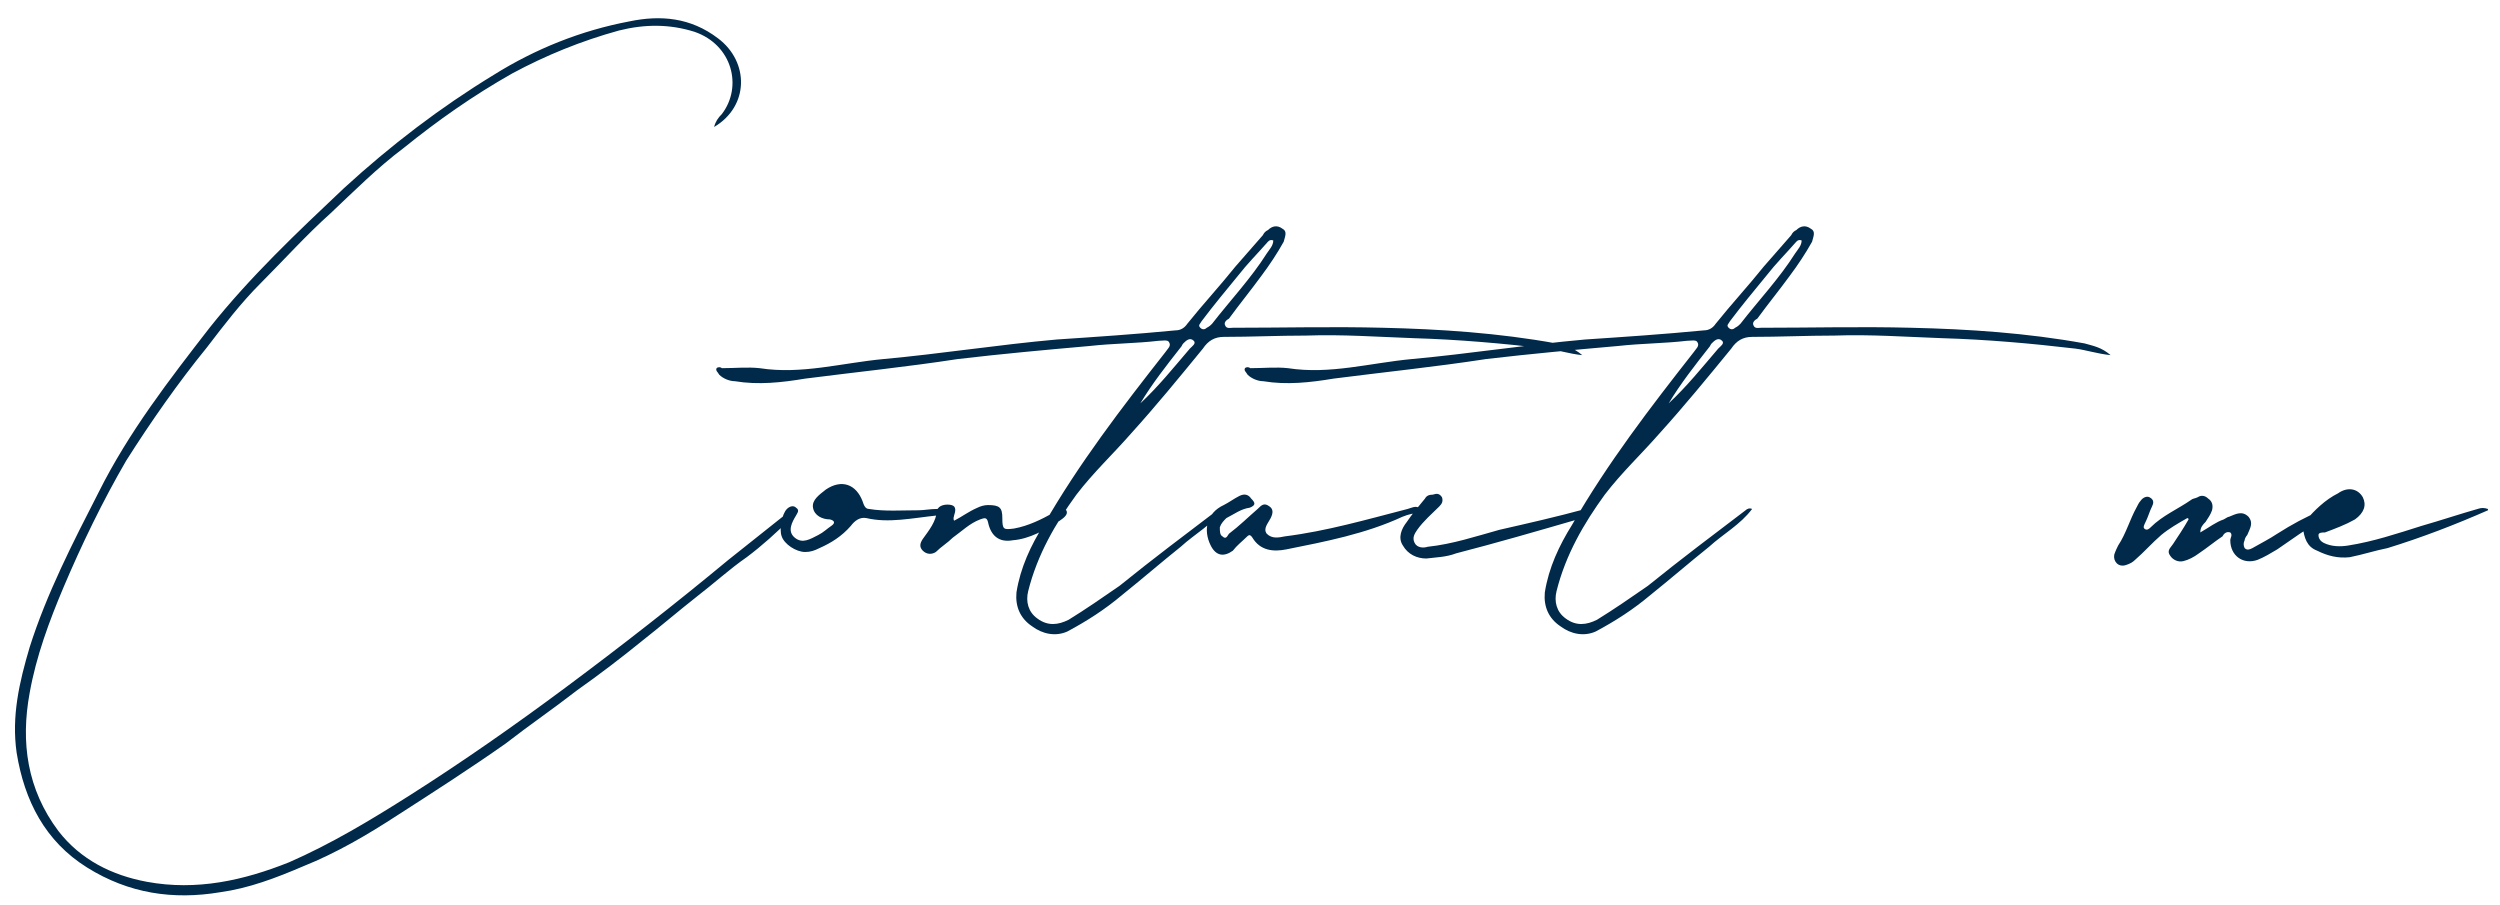 <?xml version="1.0" encoding="UTF-8"?> <svg xmlns="http://www.w3.org/2000/svg" width="163" height="59" viewBox="0 0 163 59" fill="none"> <path d="M46.56 8.28C46.645 7.94 46.815 7.685 47.07 7.43C48.43 5.645 47.75 2.925 45.285 2.075C43.67 1.565 42.055 1.565 40.355 1.99C37.89 2.67 35.595 3.605 33.385 4.795C30.835 6.24 28.54 7.855 26.33 9.64C24.63 10.915 23.1 12.445 21.57 13.89C19.955 15.335 18.51 16.95 16.98 18.48C15.705 19.755 14.6 21.2 13.495 22.645C11.625 24.94 9.84 27.49 8.225 30.04C6.695 32.675 5.335 35.48 4.145 38.285C3.21 40.495 2.36 42.79 1.935 45.17C1.34 48.4 1.765 51.46 3.805 54.18C5.25 56.05 7.29 57.07 9.585 57.495C12.815 58.09 15.875 57.41 18.85 56.22C21.57 55.03 24.12 53.5 26.67 51.885C30.155 49.675 33.555 47.295 36.87 44.83C40.525 42.11 44.01 39.39 47.495 36.5C48.77 35.48 49.96 34.545 51.235 33.525C51.405 33.44 51.575 33.185 51.745 33.355C51.915 33.525 51.66 33.695 51.49 33.865C50.64 34.715 49.705 35.565 48.685 36.33C47.58 37.095 46.56 38.03 45.455 38.88C44.265 39.815 43.075 40.835 41.885 41.77C40.525 42.875 39.08 43.98 37.635 45C36.105 46.19 34.49 47.295 32.96 48.485C30.665 50.1 28.285 51.63 25.905 53.16C23.95 54.435 21.91 55.625 19.785 56.475C18 57.24 16.215 57.92 14.345 58.175C11.285 58.685 8.395 58.26 5.675 56.56C2.955 54.86 1.595 52.225 1.085 49.08C0.745 46.7 1.255 44.49 1.935 42.195C3.04 38.71 4.74 35.395 6.44 32.08C8.395 28.17 11.03 24.77 13.665 21.37C16.3 18.055 19.36 15.165 22.42 12.275C25.48 9.47 28.71 7.005 32.195 4.88C34.915 3.18 37.89 1.99 41.035 1.395C43.075 0.97 45.03 1.14 46.815 2.5C48.855 4.03 48.855 6.92 46.56 8.28ZM52.497 35.99C51.902 35.99 51.137 35.48 50.967 34.97C50.797 34.545 50.967 33.525 51.307 33.185C51.477 33.015 51.732 32.93 51.902 33.1C52.157 33.27 51.987 33.44 51.902 33.61C51.647 34.035 51.307 34.63 51.817 35.055C52.327 35.48 52.837 35.14 53.347 34.885C53.687 34.715 53.942 34.46 54.197 34.29C54.452 34.12 54.452 33.95 54.112 33.865C53.602 33.865 53.092 33.61 53.007 33.1C52.922 32.59 53.432 32.25 53.857 31.91C54.877 31.23 55.812 31.57 56.237 32.675C56.322 32.93 56.407 33.185 56.662 33.185C57.682 33.355 58.787 33.27 59.892 33.27C60.232 33.27 60.657 33.185 61.082 33.185C61.167 33.185 61.422 33.1 61.422 33.355C61.422 33.525 61.252 33.525 61.082 33.61C59.467 33.78 57.937 34.12 56.492 33.78C56.067 33.695 55.727 33.95 55.472 34.29C54.877 34.97 54.197 35.395 53.432 35.735C53.092 35.905 52.837 35.99 52.497 35.99ZM62.207 33.95C62.717 33.695 63.142 33.355 63.737 33.1C63.907 33.015 64.162 32.93 64.417 32.93C65.182 32.93 65.352 33.1 65.352 33.78C65.352 34.545 65.437 34.545 66.117 34.46C67.052 34.29 67.902 33.865 68.667 33.44C68.922 33.27 69.262 33.015 69.517 33.27C69.687 33.525 69.347 33.78 69.092 33.95C68.157 34.545 67.137 35.14 66.032 35.225C65.097 35.395 64.587 34.885 64.417 34.035C64.332 33.695 64.162 33.78 63.907 33.865C63.227 34.12 62.717 34.63 62.122 35.055C61.782 35.395 61.357 35.65 61.017 35.99C60.762 36.16 60.422 36.16 60.167 35.905C59.912 35.65 59.997 35.395 60.167 35.14C60.592 34.545 61.017 34.035 61.102 33.27C61.187 32.93 61.697 32.845 62.037 32.93C62.377 33.015 62.292 33.355 62.207 33.61C62.207 33.695 62.122 33.78 62.207 33.95ZM79.788 33.185C79.023 34.205 77.918 34.8 76.983 35.65C75.708 36.67 74.433 37.775 73.158 38.795C72.053 39.73 70.863 40.495 69.588 41.175C68.823 41.515 67.973 41.345 67.293 40.835C66.528 40.325 66.188 39.56 66.273 38.625C66.528 37.01 67.208 35.565 68.058 34.205C70.353 30.21 73.158 26.555 75.963 22.985C76.133 22.73 76.388 22.56 76.218 22.305C76.133 22.135 75.793 22.22 75.538 22.22C74.093 22.39 72.563 22.39 71.033 22.56C68.143 22.815 65.338 23.07 62.448 23.41C59.133 23.92 55.818 24.26 52.503 24.685C50.973 24.94 49.443 25.11 47.913 24.855C47.573 24.855 47.148 24.685 46.893 24.43C46.808 24.26 46.638 24.175 46.723 24.005C46.808 23.92 46.978 23.92 47.063 24.005C47.913 24.005 48.763 23.92 49.528 24.005C52.248 24.43 54.883 23.665 57.603 23.41C61.343 23.07 65.083 22.475 68.908 22.135C71.458 21.965 74.008 21.795 76.643 21.54C76.983 21.54 77.238 21.37 77.408 21.115C78.428 19.84 79.533 18.65 80.553 17.375C81.148 16.695 81.743 16.015 82.338 15.335C82.423 15.165 82.508 15.08 82.678 14.995C82.933 14.74 83.273 14.655 83.613 14.91C83.953 15.08 83.783 15.42 83.698 15.76C83.273 16.525 82.763 17.29 82.253 17.97C81.573 18.905 80.808 19.84 80.128 20.775C79.958 20.86 79.788 21.03 79.873 21.2C79.958 21.455 80.213 21.37 80.383 21.37C83.613 21.37 86.928 21.285 90.158 21.37C93.898 21.455 97.723 21.71 101.463 22.39C102.058 22.56 102.568 22.645 103.163 23.155C102.313 23.07 101.548 22.815 100.868 22.73C97.978 22.39 95.088 22.135 92.198 22.05C89.818 21.965 87.523 21.795 85.143 21.88C83.358 21.88 81.573 21.965 79.788 21.965C79.193 21.965 78.768 22.22 78.428 22.73C76.898 24.6 75.368 26.47 73.753 28.255C72.563 29.615 71.288 30.805 70.183 32.25C68.823 34.12 67.633 36.16 67.038 38.54C66.868 39.22 67.038 39.9 67.633 40.325C68.313 40.835 68.993 40.75 69.673 40.41C70.778 39.73 71.883 38.965 72.988 38.2C75.198 36.415 77.238 34.885 79.363 33.27C79.448 33.185 79.618 33.1 79.788 33.185ZM83.018 15.675C82.763 15.59 82.678 15.76 82.593 15.845C81.998 16.525 81.318 17.205 80.723 17.97C79.958 18.905 79.108 19.925 78.343 20.945C78.258 21.115 78.088 21.2 78.258 21.37C78.428 21.54 78.598 21.455 78.683 21.37C78.853 21.285 78.938 21.2 79.023 21.115C80.213 19.585 81.573 18.14 82.593 16.525C82.763 16.27 83.018 16.015 83.018 15.675ZM74.348 26.3C75.538 25.195 76.558 23.92 77.578 22.73C77.748 22.56 78.003 22.39 77.833 22.22C77.578 21.965 77.323 22.22 77.153 22.39C77.068 22.475 77.068 22.56 76.983 22.645C76.048 23.835 75.113 25.025 74.348 26.3ZM92.708 33.44C92.198 33.44 91.858 33.525 91.433 33.695C89.053 34.8 86.418 35.31 83.868 35.82C83.018 35.99 82.168 35.905 81.658 35.055C81.488 34.8 81.403 34.885 81.233 35.055C80.978 35.31 80.638 35.565 80.383 35.905C79.788 36.33 79.278 36.245 78.938 35.565C78.428 34.545 78.683 33.44 79.788 32.93C80.128 32.76 80.468 32.505 80.808 32.335C81.148 32.165 81.403 32.25 81.573 32.505C81.828 32.76 81.913 32.93 81.488 33.1C80.893 33.185 80.468 33.525 79.958 33.78C79.788 33.95 79.618 34.12 79.533 34.375C79.533 34.63 79.533 34.885 79.703 34.97C79.958 35.225 80.043 34.885 80.128 34.8C80.808 34.29 81.403 33.695 81.998 33.185C82.253 32.93 82.423 32.76 82.763 33.015C83.018 33.185 83.018 33.44 82.848 33.78C82.678 34.12 82.338 34.46 82.593 34.8C82.933 35.14 83.358 35.055 83.783 34.97C86.503 34.63 89.138 33.865 91.773 33.185C92.113 33.1 92.453 32.845 92.708 33.355V33.44ZM103.707 33.27C103.452 33.61 103.197 33.695 102.857 33.865C100.222 34.63 97.587 35.395 94.952 36.075C94.272 36.33 93.677 36.33 92.997 36.415C92.402 36.415 91.807 36.16 91.467 35.565C91.127 35.055 91.382 34.46 91.722 34.035C92.062 33.525 92.487 33.015 92.912 32.505C92.997 32.335 93.167 32.25 93.422 32.25C93.677 32.165 93.847 32.165 94.017 32.42C94.102 32.675 94.017 32.845 93.847 33.015C93.337 33.525 92.827 33.95 92.402 34.545C92.232 34.8 92.062 35.055 92.232 35.395C92.402 35.735 92.827 35.735 93.082 35.65C94.697 35.48 96.227 34.97 97.757 34.545C99.627 34.12 101.497 33.695 103.367 33.185C103.452 33.185 103.537 33.1 103.707 33.27ZM114.237 33.185C113.472 34.205 112.367 34.8 111.432 35.65C110.157 36.67 108.882 37.775 107.607 38.795C106.502 39.73 105.312 40.495 104.037 41.175C103.272 41.515 102.422 41.345 101.742 40.835C100.977 40.325 100.637 39.56 100.722 38.625C100.977 37.01 101.657 35.565 102.507 34.205C104.802 30.21 107.607 26.555 110.412 22.985C110.582 22.73 110.837 22.56 110.667 22.305C110.582 22.135 110.242 22.22 109.987 22.22C108.542 22.39 107.012 22.39 105.482 22.56C102.592 22.815 99.787 23.07 96.897 23.41C93.582 23.92 90.267 24.26 86.952 24.685C85.422 24.94 83.892 25.11 82.362 24.855C82.022 24.855 81.597 24.685 81.342 24.43C81.257 24.26 81.087 24.175 81.172 24.005C81.257 23.92 81.427 23.92 81.512 24.005C82.362 24.005 83.212 23.92 83.977 24.005C86.697 24.43 89.332 23.665 92.052 23.41C95.792 23.07 99.532 22.475 103.357 22.135C105.907 21.965 108.457 21.795 111.092 21.54C111.432 21.54 111.687 21.37 111.857 21.115C112.877 19.84 113.982 18.65 115.002 17.375C115.597 16.695 116.192 16.015 116.787 15.335C116.872 15.165 116.957 15.08 117.127 14.995C117.382 14.74 117.722 14.655 118.062 14.91C118.402 15.08 118.232 15.42 118.147 15.76C117.722 16.525 117.212 17.29 116.702 17.97C116.022 18.905 115.257 19.84 114.577 20.775C114.407 20.86 114.237 21.03 114.322 21.2C114.407 21.455 114.662 21.37 114.832 21.37C118.062 21.37 121.377 21.285 124.607 21.37C128.347 21.455 132.172 21.71 135.912 22.39C136.507 22.56 137.017 22.645 137.612 23.155C136.762 23.07 135.997 22.815 135.317 22.73C132.427 22.39 129.537 22.135 126.647 22.05C124.267 21.965 121.972 21.795 119.592 21.88C117.807 21.88 116.022 21.965 114.237 21.965C113.642 21.965 113.217 22.22 112.877 22.73C111.347 24.6 109.817 26.47 108.202 28.255C107.012 29.615 105.737 30.805 104.632 32.25C103.272 34.12 102.082 36.16 101.487 38.54C101.317 39.22 101.487 39.9 102.082 40.325C102.762 40.835 103.442 40.75 104.122 40.41C105.227 39.73 106.332 38.965 107.437 38.2C109.647 36.415 111.687 34.885 113.812 33.27C113.897 33.185 114.067 33.1 114.237 33.185ZM117.467 15.675C117.212 15.59 117.127 15.76 117.042 15.845C116.447 16.525 115.767 17.205 115.172 17.97C114.407 18.905 113.557 19.925 112.792 20.945C112.707 21.115 112.537 21.2 112.707 21.37C112.877 21.54 113.047 21.455 113.132 21.37C113.302 21.285 113.387 21.2 113.472 21.115C114.662 19.585 116.022 18.14 117.042 16.525C117.212 16.27 117.467 16.015 117.467 15.675ZM108.797 26.3C109.987 25.195 111.007 23.92 112.027 22.73C112.197 22.56 112.452 22.39 112.282 22.22C112.027 21.965 111.772 22.22 111.602 22.39C111.517 22.475 111.517 22.56 111.432 22.645C110.497 23.835 109.562 25.025 108.797 26.3ZM142.61 33.78C142.015 34.12 141.42 34.46 140.91 34.885C140.315 35.395 139.805 35.99 139.21 36.5C139.04 36.67 138.87 36.755 138.615 36.84C138.105 37.01 137.765 36.585 137.85 36.16C137.935 35.905 138.02 35.735 138.105 35.565C138.615 34.8 138.87 33.865 139.295 33.1C139.38 32.93 139.465 32.76 139.55 32.675C139.72 32.42 139.975 32.335 140.145 32.42C140.485 32.59 140.4 32.845 140.315 33.015C140.145 33.355 140.06 33.695 139.89 34.035C139.805 34.205 139.72 34.375 139.805 34.46C139.975 34.63 140.145 34.46 140.23 34.375C140.995 33.61 142.015 33.185 142.865 32.59C142.95 32.505 143.12 32.505 143.29 32.42C143.545 32.25 143.8 32.335 143.97 32.505C144.225 32.675 144.31 32.93 144.225 33.27C144.14 33.525 143.97 33.78 143.8 34.035C143.63 34.205 143.46 34.375 143.46 34.715C144.055 34.375 144.48 34.035 144.99 33.865C145.16 33.78 145.245 33.695 145.33 33.695C145.755 33.525 146.18 33.27 146.605 33.695C146.945 34.12 146.69 34.46 146.52 34.885C146.435 34.97 146.35 35.14 146.35 35.225C146.265 35.395 146.265 35.565 146.35 35.735C146.52 35.905 146.69 35.82 146.86 35.735C147.455 35.395 147.965 35.14 148.475 34.8C149.41 34.205 150.345 33.695 151.365 33.27C151.62 33.185 151.875 33.1 152.13 33.185C152.045 33.525 151.79 33.695 151.62 33.865C150.43 34.375 149.495 35.14 148.475 35.82C148.05 36.075 147.625 36.33 147.2 36.5C146.265 36.84 145.415 36.245 145.415 35.225C145.415 35.055 145.585 34.885 145.415 34.715C145.16 34.63 144.99 34.8 144.905 34.97C144.395 35.31 143.885 35.735 143.375 36.075C143.035 36.33 142.695 36.5 142.355 36.585C142.015 36.67 141.675 36.5 141.505 36.245C141.25 35.905 141.505 35.735 141.675 35.48C142.015 34.97 142.355 34.46 142.695 33.865C142.695 33.865 142.695 33.78 142.61 33.78ZM162.215 33.27C160.09 34.205 157.88 35.055 155.67 35.735C154.82 35.905 154.055 36.16 153.205 36.33C152.44 36.415 151.76 36.245 151.08 35.905C150.4 35.65 150.23 35.055 150.145 34.375C150.145 34.205 150.23 34.035 150.315 33.95C150.91 33.27 151.59 32.59 152.44 32.165C153.035 31.74 153.715 31.825 154.055 32.42C154.31 32.93 154.14 33.44 153.545 33.865C152.95 34.205 152.27 34.46 151.59 34.715C151.42 34.715 151.165 34.715 151.165 34.885C151.165 35.14 151.335 35.31 151.505 35.395C152.015 35.65 152.61 35.65 153.12 35.565C154.735 35.31 156.265 34.8 157.88 34.29C159.07 33.95 160.345 33.525 161.535 33.185C161.79 33.1 161.96 33.1 162.215 33.185V33.27Z" fill="#012949"></path> </svg> 